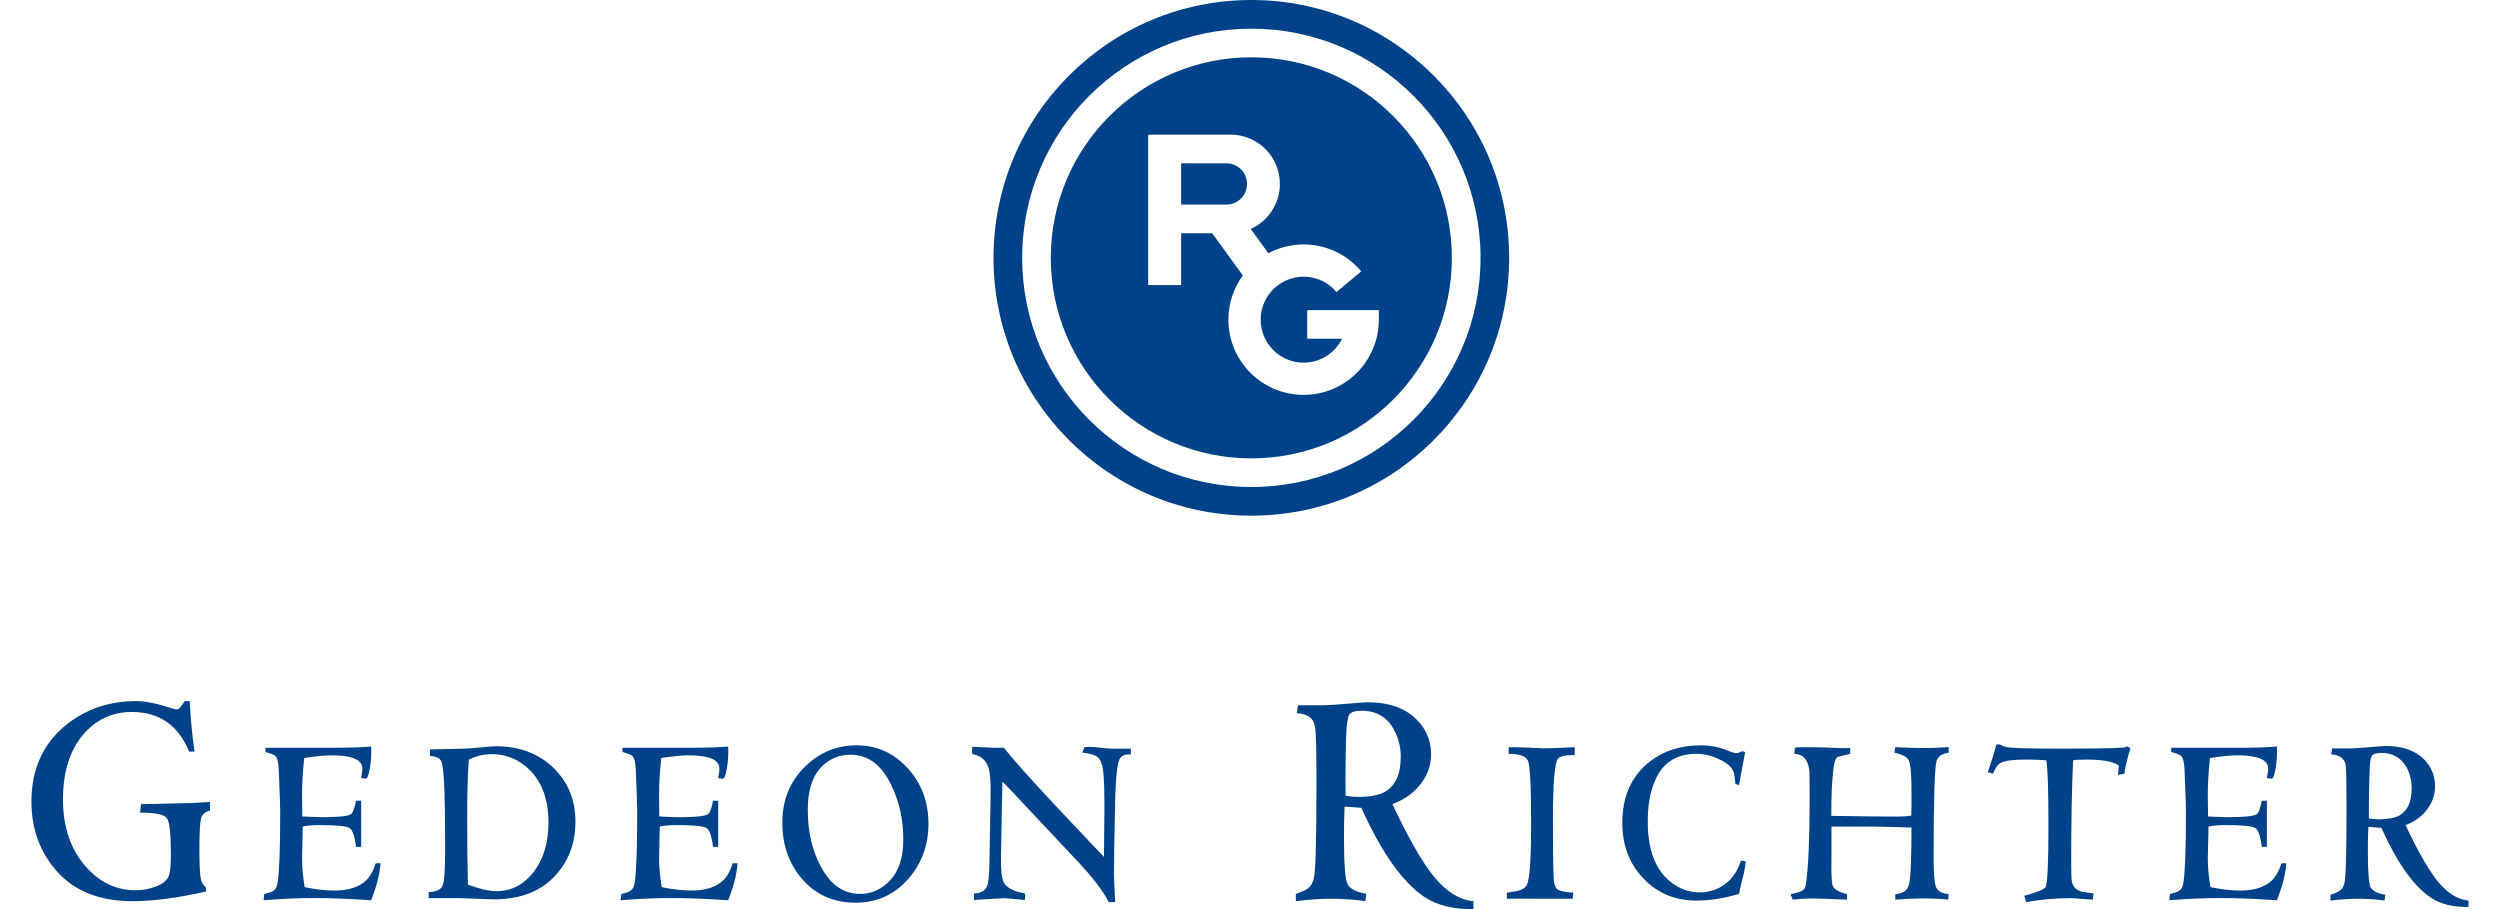 <?xml version="1.0" encoding="UTF-8"?>
<svg id="Warstwa_1" xmlns="http://www.w3.org/2000/svg" version="1.1" viewBox="0 0 249.449 90.709">
  <!-- Generator: Adobe Illustrator 29.4.0, SVG Export Plug-In . SVG Version: 2.1.0 Build 152)  -->
  <defs>
    <style>
      .st0 {
        fill: #004289;
      }
    </style>
  </defs>
  <path class="st0" d="M138.18,79.012c-.601.334-1.483.5-2.644.5-.477,0-.903-.042-1.275-.125-.021-2.083,0-4.103.062-6.061.042-1.063.14-1.729.295-1.999.155-.27.576-.407,1.26-.407,1.451,0,2.519.625,3.204,1.875.456.834.684,1.74.684,2.718,0,1.729-.529,2.896-1.586,3.499ZM132.706,89.677c1.301,0,2.479.08,3.532.242l.093-.745c-.971-.145-1.59-.455-1.859-.931-.248-.414-.371-2.008-.371-4.782,0-1.076.021-2.069.062-2.981.805.062,1.362.103,1.672.124,2.002,4.449,4.099,7.415,6.289,8.897,1.28.843,2.911,1.245,4.894,1.204v-.787c-1.384-.124-2.696-.939-3.935-2.446-1.178-1.445-2.561-3.86-4.151-7.244,1.15-.412,2.081-1.068,2.792-1.966.711-.898,1.067-1.904,1.067-3.019,0-1.341-.488-2.498-1.462-3.468-1.14-1.134-2.767-1.703-4.881-1.703-.229,0-.985.056-2.27.165-1.057.092-1.824.137-2.3.137h-2.363l-.125.787c1.125.062,1.739.549,1.842,1.461.081.622.123,2.426.123,5.409,0,5.576-.082,8.757-.246,9.544-.102.476-.286.819-.552,1.026-.205.187-.625.384-1.259.591v.726c1.363-.162,2.499-.242,3.407-.242Z"/>
  <path class="st0" d="M150.353,89.677v-.605c.56-.08.943-.145,1.151-.192.431-.129.711-.321.839-.578.287-.529.431-2.566.431-6.11,0-3.752-.108-5.854-.323-6.302-.216-.45-.858-.674-1.928-.674l.024-.666c.562,0,1.197.016,1.904.048l1.638.073c.513,0,1.526-.041,3.036-.121v.787c-.917,0-1.473.12-1.666.36-.338.434-.507,2.439-.507,6.015,0,3.801.041,5.919.121,6.352.064.369.201.614.41.734.209.121.708.213,1.497.277l-.048.601h-3.445c-1.365-.016-2.41-.016-3.133,0Z"/>
  <path class="st0" d="M173.734,88.202l-.215.985c-1.462.448-2.885.672-4.267.672-2.106,0-3.862-.733-5.269-2.2-1.407-1.467-2.11-3.324-2.11-5.568,0-2.469.803-4.409,2.409-5.821,1.446-1.267,3.252-1.9,5.421-1.9.947,0,1.839.173,2.674.519.417.174.715.261.891.261.129,0,.321-.068.578-.205l.289.097c-.175.919-.383,2.015-.62,3.288l-.359-.096c-.048-.558-.096-.917-.145-1.077-.048-.224-.146-.415-.289-.575-.242-.287-.628-.559-1.16-.814-.724-.367-1.497-.551-2.318-.551-2.061,0-3.462.97-4.202,2.909-.42,1.027-.628,2.309-.628,3.848,0,2.805.755,4.808,2.267,6.011.884.705,1.849,1.058,2.895,1.058.964,0,1.817-.276,2.556-.829.74-.552,1.263-1.333,1.568-2.343l.484.072c0,.178-.056.554-.165,1.13-.08.32-.175.697-.285,1.13Z"/>
  <path class="st0" d="M182.744,82.477v2.867c-.032,1.719.006,2.723.115,3.012.139.369.618.658,1.438.867v.545c-1.879-.08-3.059-.121-3.542-.121-.562,0-1.188.041-1.878.121l-.217-.554c.644-.112,1.078-.256,1.303-.433.129-.129.209-.337.241-.627.242-1.701.363-4.598.363-8.692,0-1.653-.016-2.552-.049-2.696-.161-1.027-.651-1.541-1.472-1.541l.048-.626c.146-.032.402-.048.771-.048.659,0,1.269.008,1.831.023.257,0,.642.015,1.156.045.417.015.683.023.795.023h.964v.575c-.355.08-.755.178-1.205.29-.225.096-.377.476-.458,1.136-.161,1.354-.233,2.942-.216,4.763,2.978.049,5.155.073,6.533.073.561,0,1.041-.032,1.441-.097,0-.177.009-.515.025-1.014-.004-.498-.004-.932,0-1.303,0-1.722-.084-2.772-.251-3.15-.165-.378-.653-.649-1.461-.809l.096-.555c1.221.061,2.144.091,2.771.091.707,0,1.558-.03,2.554-.091v.554c-.679.096-1.083.377-1.212.842-.194.69-.291,3.909-.291,9.655,0,1.541.081,2.512.242,2.914.163.402.582.634,1.261.698l-.048.554c-.612-.08-1.519-.121-2.723-.121-.691,0-1.543.041-2.554.121v-.545c.755-.064,1.204-.371,1.349-.919.177-.645.266-2.555.266-5.73-.626-.032-1.909-.065-3.85-.097h-4.137Z"/>
  <path class="st0" d="M211.33,77.318l.096-.907c-.497-.413-1.572-.62-3.224-.62-.642,0-1.091.024-1.347.073-.129,2.789-.192,6.228-.192,10.316,0,1.027.024,1.628.072,1.804.128.562.496.898,1.105,1.011.287.032.64.088,1.056.168l-.072.605c-.129,0-.494-.026-1.097-.076-.602-.05-.943-.076-1.024-.076-1.558,0-3.068.131-4.529.393l-.193-.625c1.286-.354,1.994-.642,2.123-.867.193-.32.289-2.349.289-6.086,0-3.737-.073-5.927-.218-6.568-.611-.049-1.286-.073-2.025-.073-1.27,0-2.113.112-2.531.334-.289.159-.538.516-.747,1.072l-.53-.145c.304-.852.594-1.776.867-2.774h.361c.177.149.466.249.868.299.642.083,2.384.125,5.228.125,2.971,0,5.003-.032,6.095-.097.209-.015.378-.064.507-.145l.313.216c-.177.528-.281.889-.313,1.08-.145.512-.241.993-.289,1.441l-.65.121Z"/>
  <path class="st0" d="M226.193,79.895v4.602h-.514c-.128-1.062-.348-1.688-.658-1.881-.311-.193-1.312-.29-3.004-.29-.606,0-1.156.048-1.651.145,0,.129-.025,1.189-.072,3.182,0,.868.088,1.824.265,2.868,1.105.225,2.098.337,2.978.337,1.41,0,2.467-.345,3.172-1.036.385-.37.697-.931.937-1.687h.484c-.08,1.079-.394,2.31-.942,3.693-2.172-.149-4.061-.223-5.669-.223-1.561,0-3.25.075-5.067.223l.072-.627c.434-.096.732-.2.893-.313.241-.145.385-.402.434-.77.176-1.076.265-3.445.265-7.107,0-.498-.048-1.912-.145-4.241-.032-.626-.12-1.044-.266-1.254-.112-.16-.386-.297-.82-.408-.08-.017-.161-.041-.241-.073v-.424h6.854c1.529,0,2.76-.041,3.693-.121.032.805-.013,1.542-.136,2.21-.122.668-.256,1.002-.404,1.002l-.466-.073c.085-.384.129-.698.129-.938,0-.883-1.024-1.324-3.071-1.324-.677,0-1.587.088-2.732.266-.146,1.382-.217,2.627-.217,3.736,0,.643.008,1.342.024,2.097.998.049,1.658.073,1.981.073,1.513,0,2.454-.088,2.825-.266.225-.112.41-.572.556-1.378h.514Z"/>
  <path class="st0" d="M239.408,81.366c-.466.257-1.15.385-2.05.385-.37,0-.698-.032-.988-.096-.016-1.606.009-3.164.073-4.674.016-.819.084-1.332.205-1.542.12-.208.445-.313.976-.313,1.125,0,1.96.482,2.506,1.445.337.643.506,1.341.506,2.096,0,1.333-.409,2.232-1.228,2.699ZM235.18,89.677c1.012,0,1.927.061,2.746.182l.073-.58c-.74-.112-1.221-.355-1.446-.725-.193-.323-.289-1.564-.289-3.725,0-.838.017-1.611.049-2.321.626.048,1.059.08,1.301.096,1.557,3.474,3.196,5.79,4.915,6.949.979.659,2.24.973,3.782.941v-.635c-1.076-.096-2.097-.731-3.059-1.901-.916-1.123-1.992-3.001-3.229-5.633.878-.321,1.588-.83,2.13-1.529.544-.698.814-1.48.814-2.346,0-1.043-.368-1.941-1.105-2.695-.899-.883-2.165-1.324-3.799-1.324-.178,0-.763.044-1.756.131-.818.074-1.411.111-1.78.111h-1.828l-.095.605c.877.048,1.364.426,1.459,1.135.048.482.072,1.883.072,4.201,0,4.332-.063,6.803-.191,7.414-.064.371-.208.637-.43.798-.161.145-.488.298-.982.459v.575c1.061-.121,1.944-.182,2.651-.182Z"/>
  <path class="st0" d="M19.414,74.995h-.545c-1.078-2.635-2.984-3.953-5.718-3.953-1.927,0-3.533.739-4.817,2.216-1.367,1.582-2.051,3.756-2.051,6.522,0,2.725.755,4.952,2.266,6.678,1.386,1.582,3.04,2.372,4.965,2.372.682,0,1.335-.113,1.956-.342.703-.249,1.158-.601,1.365-1.057.145-.332.217-1.047.217-2.147,0-2.073-.135-3.291-.404-3.654-.269-.363-1.16-.545-2.671-.545l.093-.847c1.405-.025,3.056-.062,4.957-.113l1.921-.112v.87c-.475.104-.769.357-.882.761s-.17,1.464-.17,3.183c0,1.47.051,2.453.155,2.95.081.311.247.56.494.746v.435c-2.829.642-5.277.962-7.342.962-3.49,0-6.134-1.152-7.93-3.457-1.426-1.827-2.137-3.988-2.137-6.48,0-3.218,1.144-5.762,3.433-7.631,1.979-1.599,4.329-2.398,7.051-2.398.907,0,2.154.263,3.742.787.206.062.371.049.494-.04.082-.052.278-.301.588-.747h.484c.108,1.966.269,3.646.484,5.042Z"/>
  <path class="st0" d="M36.037,79.895v4.602h-.514c-.128-1.062-.347-1.688-.658-1.881-.311-.193-1.312-.29-3.004-.29-.606,0-1.157.048-1.651.145,0,.129-.024,1.189-.072,3.182,0,.868.088,1.824.264,2.868,1.105.225,2.098.337,2.979.337,1.41,0,2.467-.345,3.171-1.036.384-.37.697-.931.937-1.687h.484c-.08,1.079-.394,2.31-.941,3.693-2.171-.149-4.061-.223-5.669-.223-1.56,0-3.249.075-5.067.223l.072-.627c.434-.096.731-.2.892-.313.241-.145.386-.402.434-.77.177-1.076.265-3.445.265-7.107,0-.498-.048-1.912-.145-4.241-.032-.626-.121-1.044-.265-1.254-.112-.16-.386-.297-.82-.408-.08-.017-.161-.041-.241-.073v-.424h6.854c1.529,0,2.76-.041,3.693-.121.032.805-.013,1.542-.136,2.21s-.257,1.002-.404,1.002l-.466-.073c.086-.384.129-.698.129-.938,0-.883-1.024-1.324-3.071-1.324-.677,0-1.588.088-2.732.266-.145,1.382-.217,2.627-.217,3.736,0,.643.008,1.342.024,2.097.998.049,1.658.073,1.98.073,1.513,0,2.455-.088,2.825-.266.225-.112.41-.572.555-1.378h.514Z"/>
  <path class="st0" d="M53.239,87.012c-.989,1.272-2.224,1.909-3.704,1.909-.724,0-1.673-.218-2.847-.652-.048-1.965-.072-4.212-.072-6.741,0-2.464.056-4.372.169-5.725.708-.371,1.472-.556,2.292-.556,1.415,0,2.654.508,3.716,1.522,1.287,1.24,1.931,3.004,1.931,5.291,0,2.029-.495,3.679-1.484,4.952ZM44.143,88.4c-.176.378-.633.582-1.369.614v.602h3.155c.161,0,.71.02,1.65.061.939.041,1.505.061,1.698.061,2.761,0,4.872-.869,6.334-2.606,1.204-1.416,1.806-3.129,1.806-5.141,0-2.188-.743-3.99-2.228-5.406-1.485-1.416-3.375-2.124-5.671-2.124-.273,0-.819.041-1.637.12-.883.081-1.461.121-1.734.121l-3.251.072v.65c.592.049.961.21,1.105.482.128.21.224.828.288,1.856.08,1.27.12,3.221.12,5.855v1.59c0,1.752-.088,2.816-.264,3.194Z"/>
  <path class="st0" d="M71.66,79.895v4.602h-.514c-.128-1.062-.347-1.688-.658-1.881-.311-.193-1.312-.29-3.003-.29-.606,0-1.157.048-1.651.145,0,.129-.024,1.189-.072,3.182,0,.868.088,1.824.264,2.868,1.105.225,2.098.337,2.979.337,1.41,0,2.467-.345,3.171-1.036.384-.37.697-.931.937-1.687h.484c-.08,1.079-.394,2.31-.941,3.693-2.172-.149-4.061-.223-5.669-.223-1.56,0-3.249.075-5.067.223l.072-.627c.434-.096.731-.2.892-.313.241-.145.386-.402.434-.77.177-1.076.265-3.445.265-7.107,0-.498-.048-1.912-.145-4.241-.032-.626-.121-1.044-.265-1.254-.112-.16-.386-.297-.82-.408-.08-.017-.161-.041-.241-.073v-.424h6.854c1.529,0,2.76-.041,3.693-.121.032.805-.013,1.542-.136,2.21-.122.668-.257,1.002-.404,1.002l-.466-.073c.086-.384.129-.698.129-.938,0-.883-1.024-1.324-3.071-1.324-.677,0-1.588.088-2.732.266-.145,1.382-.217,2.627-.217,3.736,0,.643.008,1.342.024,2.097.998.049,1.658.073,1.98.073,1.513,0,2.455-.088,2.825-.266.225-.112.41-.572.555-1.378h.514Z"/>
  <path class="st0" d="M82.338,76.176c.723-.579,1.568-.869,2.533-.869,1.753,0,3.112,1.022,4.077,3.067.788,1.626,1.182,3.429,1.182,5.409,0,1.965-.547,3.421-1.641,4.371-.772.693-1.664,1.039-2.678,1.039-1.641,0-2.943-.909-3.908-2.729-.869-1.594-1.303-3.493-1.303-5.699,0-2.125.579-3.655,1.737-4.589ZM79.988,87.655c1.366,1.611,3.157,2.416,5.374,2.416,2.137,0,3.905-.805,5.303-2.416,1.317-1.53,1.976-3.349,1.976-5.459,0-2.19-.695-4.042-2.085-5.556-1.39-1.514-3.081-2.271-5.073-2.271-1.976,0-3.679.693-5.109,2.077-1.543,1.482-2.314,3.358-2.314,5.629,0,2.207.642,4.066,1.928,5.58Z"/>
  <path class="st0" d="M110.152,85.509c0-.257.008-1.068.024-2.434s.024-2.162.024-2.387c0-1.815-.041-3.044-.121-3.687-.081-.756-.283-1.254-.606-1.496-.242-.193-.735-.329-1.477-.409l.193-.527c.176-.032.353-.048.53-.048.257,0,.647.03,1.168.091.522.061.911.091,1.169.091h1.783v.575c-.593-.048-.978.129-1.154.529-.272.562-.424,2.64-.457,6.235,0,.113-.017.979-.051,2.6-.017,1.397-.025,2.24-.025,2.528,0,.37.024,1.012.072,1.927l.048.914h-.65c-.498-1.028-1.51-2.361-3.036-3.998l-6.674-7.105c-.193-.224-.49-.529-.891-.915-.016.739-.032,1.43-.048,2.072l-.096,5.565c-.016,1.254.08,2.065.289,2.433.289.53.987.891,2.096,1.084.037.161.037.377,0,.65-1.317-.121-2-.182-2.048-.182l-3.036.182c.005-.192.005-.409,0-.649.658-.016,1.092-.249,1.301-.698.145-.369.225-1.106.241-2.214l.121-7.049c.016-1.251-.056-2.118-.217-2.598-.241-.754-.779-1.203-1.614-1.348-.011-.208-.011-.448,0-.721.241,0,.598.015,1.073.045.474.03.824.045,1.049.045h1.037c.771.996,2.459,2.894,5.063,5.69l4.919,5.207Z"/>
  <g>
    <path class="st0" d="M99.132,25.726C99.132,11.519,110.65,0,124.858,0,139.067,0,150.584,11.519,150.584,25.726c0,14.209-11.518,25.727-25.727,25.727-14.208,0-25.726-11.518-25.726-25.727ZM124.858,48.593c12.628,0,22.87-10.237,22.87-22.867,0-12.63-10.241-22.866-22.87-22.866s-22.867,10.237-22.867,22.866c0,12.63,10.238,22.867,22.867,22.867Z"/>
    <g>
      <path class="st0" d="M124.858,5.717c-11.05,0-20.01,8.958-20.01,20.009,0,11.05,8.96,20.01,20.01,20.01,11.051,0,20.008-8.96,20.008-20.01,0-11.051-8.957-20.009-20.008-20.009ZM137.578,31.908h0c-.006,4.139-3.364,7.491-7.504,7.491-4.144,0-7.504-3.359-7.504-7.502,0-1.652.535-3.177,1.439-4.416l-3.056-4.205h-3.098v5.166h-3.288v-15.007h8.218c2.718,0,4.922,2.201,4.922,4.918,0,2.003-1.197,3.725-2.913,4.493l1.76,2.424c1.05-.56,2.249-.878,3.521-.878,2.308,0,4.371,1.044,5.747,2.682l-2.466,2.068c-.785-.937-1.964-1.533-3.281-1.533-2.367,0-4.287,1.919-4.287,4.289,0,2.367,1.921,4.287,4.287,4.287,1.682,0,3.136-.972,3.837-2.383h-3.481v-2.858h7.147v.964Z"/>
      <path class="st0" d="M122.375,16.297l-4.52-.003v4.122l4.52-.003c1.134,0,2.053-.923,2.053-2.06,0-1.134-.919-2.056-2.053-2.056Z"/>
    </g>
  </g>
</svg>